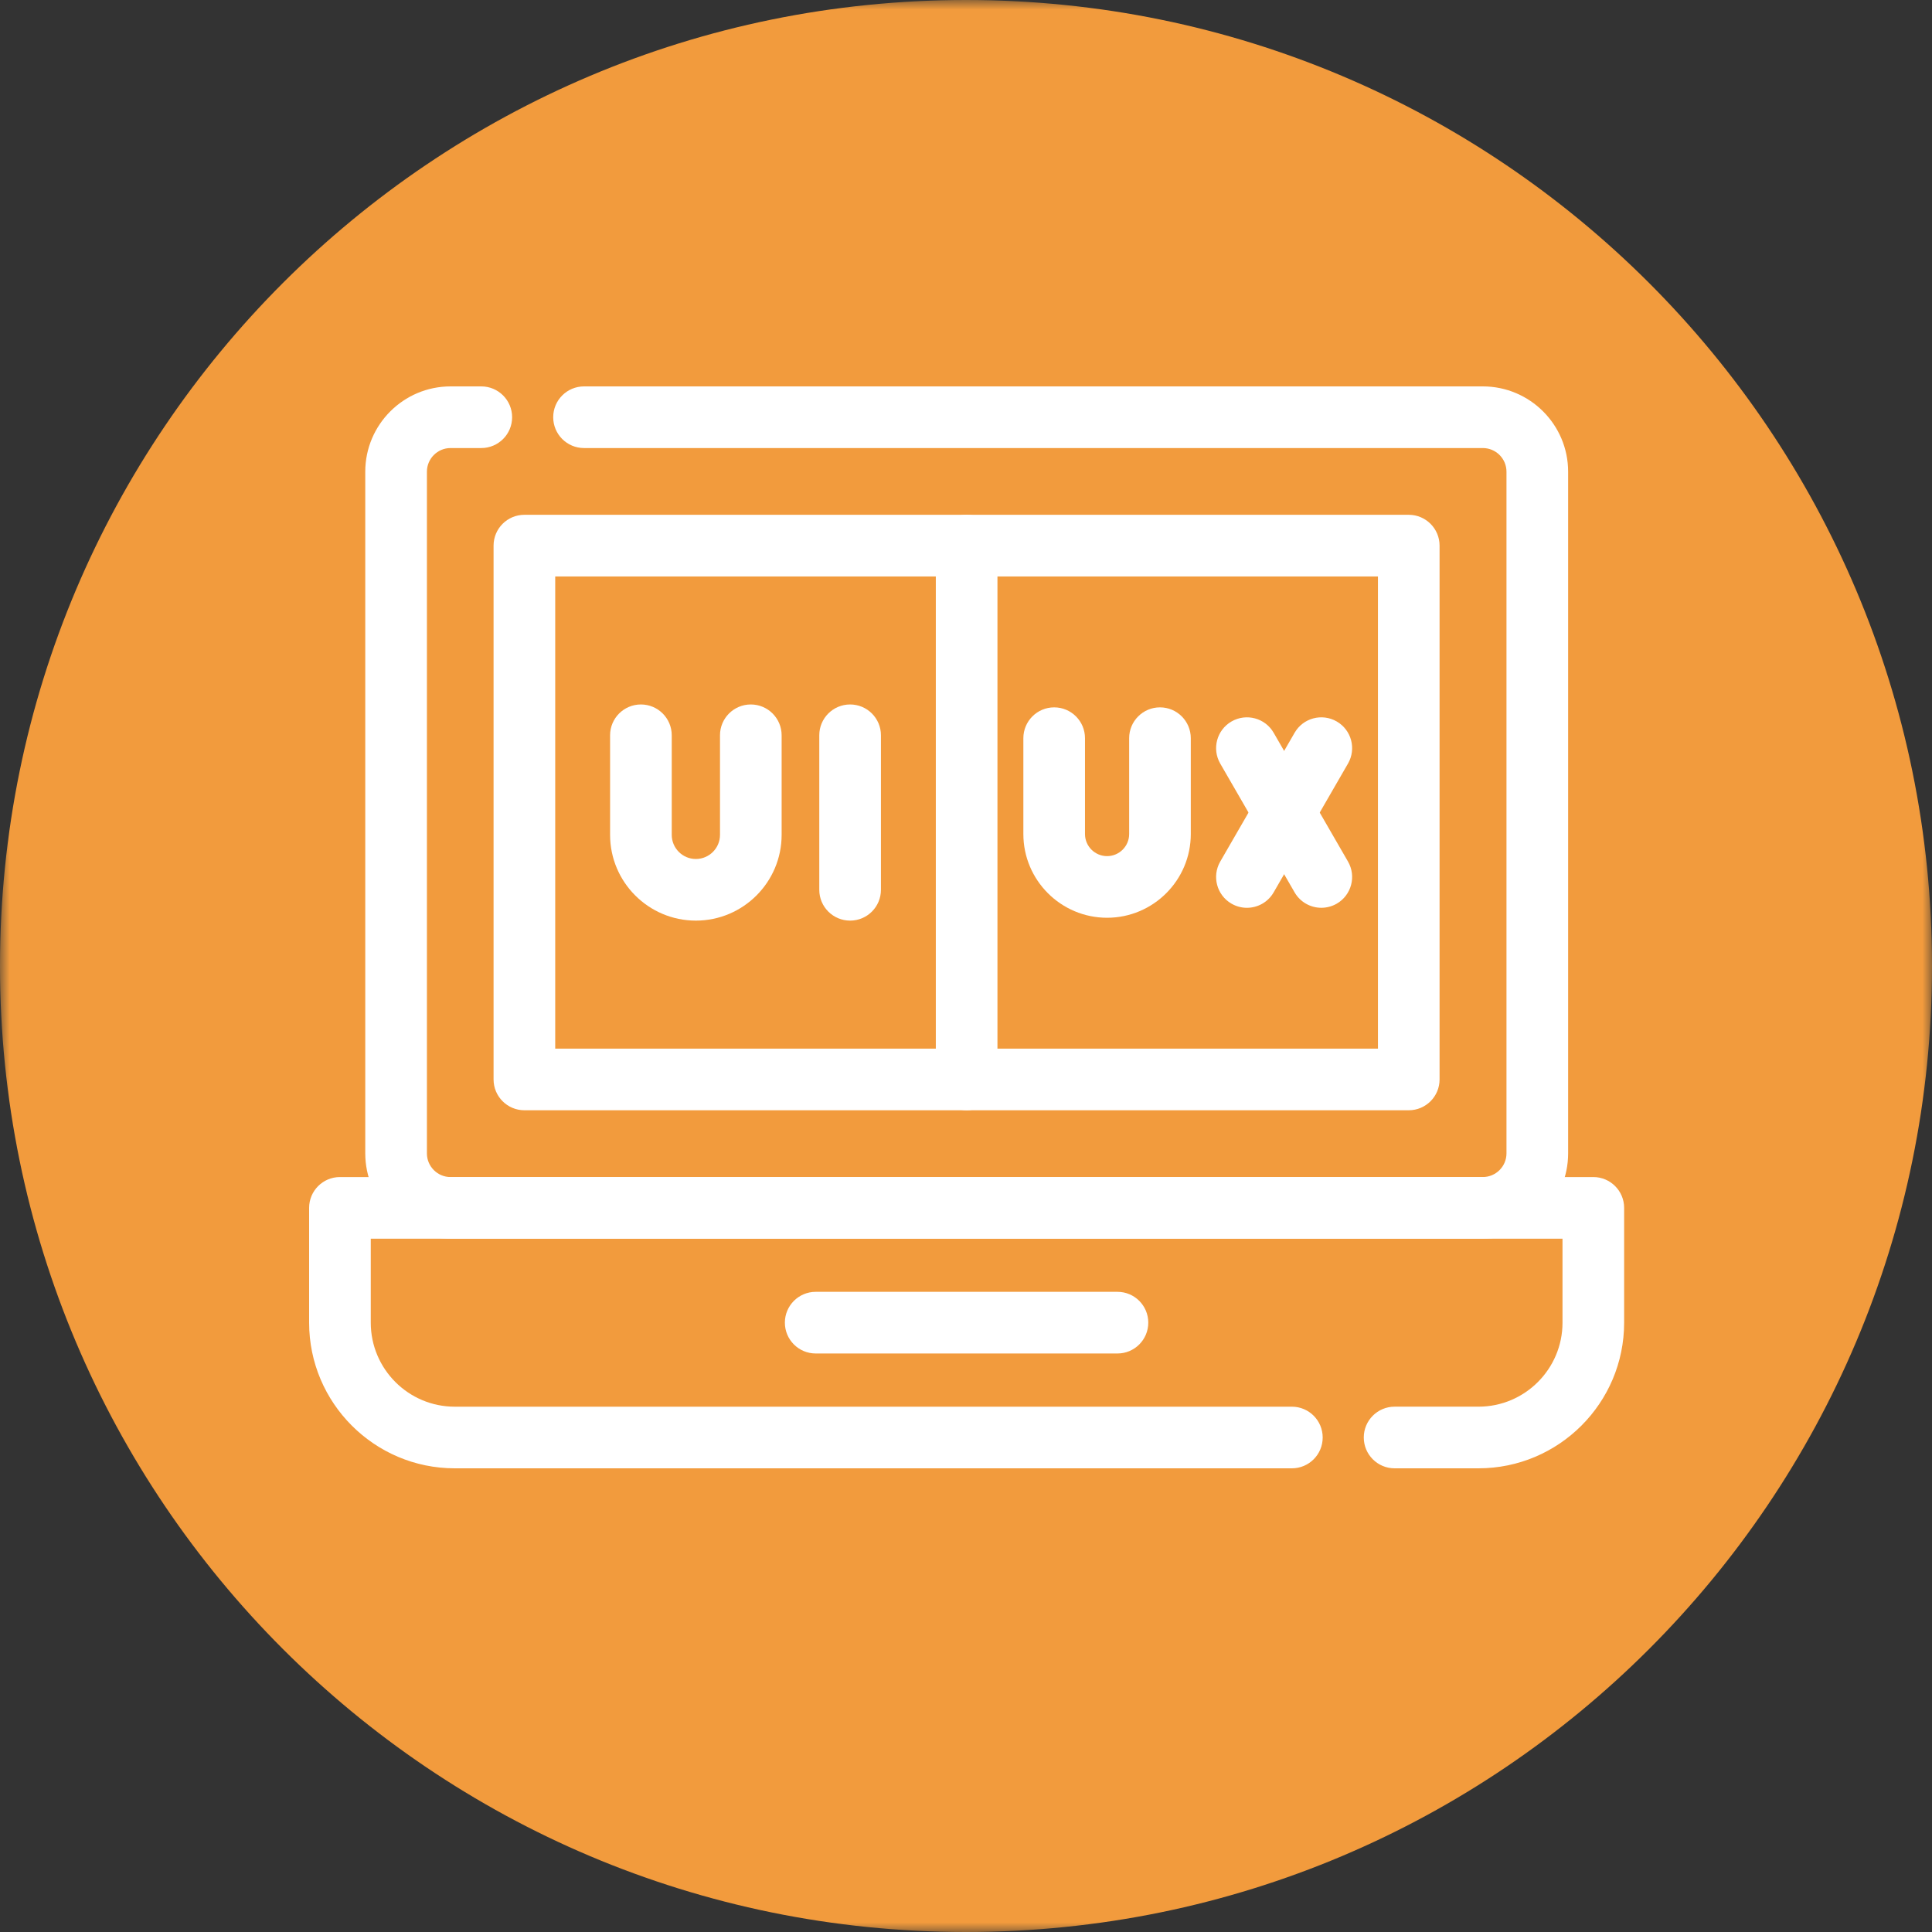 <svg width="100" height="100" viewBox="0 0 100 100" fill="none" xmlns="http://www.w3.org/2000/svg">
<rect x="0" y="0" width="100" height="100" fill="#333333" stroke="none"/>
<g clip-path="url(#clip0_1204_3347)">
<mask id="mask0_1204_3347" style="mask-type:luminance" maskUnits="userSpaceOnUse" x="0" y="0" width="100" height="100">
<path d="M100 0H0V100H100V0Z" fill="white"/>
</mask>
<g mask="url(#mask0_1204_3347)">
<path d="M50 100C77.614 100 100 77.614 100 50C100 22.386 77.614 0 50 0C22.386 0 0 22.386 0 50C0 77.614 22.386 100 50 100Z" fill="#F29B3D"/>
</g>
<path fill-rule="evenodd" clip-rule="evenodd" d="M57.302 47.503C54.913 47.503 52.969 45.56 52.969 43.17V38.209C52.969 37.327 53.683 36.613 54.564 36.613C55.445 36.613 56.159 37.327 56.159 38.209V43.17C56.159 43.8 56.672 44.313 57.302 44.313C57.932 44.313 58.445 43.8 58.445 43.17V38.209C58.445 37.327 59.159 36.613 60.04 36.613C60.921 36.613 61.635 37.327 61.635 38.209V43.17C61.636 45.559 59.691 47.503 57.302 47.503Z" fill="white"/>
<path fill-rule="evenodd" clip-rule="evenodd" d="M64.54 46.988C64.269 46.988 63.995 46.919 63.743 46.774C62.98 46.334 62.719 45.358 63.159 44.595L67.009 37.927C67.449 37.164 68.424 36.902 69.189 37.343C69.951 37.783 70.213 38.759 69.772 39.522L65.923 46.19C65.628 46.702 65.091 46.988 64.54 46.988Z" fill="white"/>
<path fill-rule="evenodd" clip-rule="evenodd" d="M68.392 46.987C67.841 46.987 67.305 46.701 67.009 46.19L63.159 39.522C62.719 38.759 62.98 37.783 63.743 37.343C64.508 36.902 65.483 37.164 65.923 37.926L69.772 44.594C70.213 45.357 69.951 46.333 69.189 46.774C68.937 46.918 68.662 46.987 68.392 46.987Z" fill="white"/>
<path fill-rule="evenodd" clip-rule="evenodd" d="M76.751 64.114H23.32C20.886 64.114 18.906 62.134 18.906 59.7V24.414C18.906 21.98 20.887 20 23.32 20L24.911 20C25.793 20 26.507 20.714 26.507 21.596C26.507 22.477 25.793 23.191 24.911 23.191H23.32C22.646 23.191 22.097 23.74 22.097 24.415V59.7C22.097 60.375 22.646 60.924 23.32 60.924L76.75 60.923C77.426 60.923 77.975 60.374 77.975 59.7V24.414C77.975 23.739 77.426 23.191 76.75 23.191L30.229 23.191C29.348 23.191 28.634 22.477 28.634 21.596C28.634 20.714 29.348 20 30.229 20H76.751C79.186 20 81.166 21.981 81.166 24.415V59.7C81.166 62.134 79.185 64.114 76.751 64.114Z" fill="white"/>
<path fill-rule="evenodd" clip-rule="evenodd" d="M72.917 57.467H27.142C26.261 57.467 25.547 56.753 25.547 55.871V28.242C25.547 27.361 26.261 26.646 27.142 26.646H72.917C73.798 26.646 74.512 27.361 74.512 28.242V55.872C74.512 56.753 73.798 57.467 72.917 57.467ZM28.738 54.277H71.322V29.837H28.738V54.277Z" fill="white"/>
<path fill-rule="evenodd" clip-rule="evenodd" d="M76.527 76H72.184C71.303 76 70.589 75.286 70.589 74.404C70.589 73.523 71.303 72.809 72.184 72.809H76.527C78.924 72.809 80.875 70.859 80.875 68.462V64.114H19.191V68.462C19.191 70.859 21.141 72.81 23.538 72.81H66.867C67.749 72.81 68.462 73.524 68.462 74.405C68.462 75.286 67.749 76 66.867 76H23.538C19.382 76 16 72.618 16 68.462V62.519C16 61.638 16.715 60.924 17.595 60.924H82.47C83.351 60.924 84.065 61.638 84.065 62.519V68.462C84.065 72.619 80.683 76 76.527 76Z" fill="white"/>
<path fill-rule="evenodd" clip-rule="evenodd" d="M50.033 57.467C49.151 57.467 48.438 56.753 48.438 55.871V28.242C48.438 27.36 49.151 26.646 50.033 26.646C50.913 26.646 51.628 27.36 51.628 28.242V55.872C51.628 56.753 50.913 57.467 50.033 57.467Z" fill="white"/>
<path fill-rule="evenodd" clip-rule="evenodd" d="M36.018 47.651C33.57 47.651 31.578 45.66 31.578 43.212V38.058C31.578 37.177 32.293 36.463 33.173 36.463C34.055 36.463 34.769 37.177 34.769 38.058V43.212C34.769 43.901 35.329 44.461 36.018 44.461C36.707 44.461 37.267 43.9 37.267 43.212V38.058C37.267 37.177 37.981 36.463 38.862 36.463C39.743 36.463 40.457 37.177 40.457 38.058V43.212C40.457 45.659 38.466 47.651 36.018 47.651Z" fill="white"/>
<path fill-rule="evenodd" clip-rule="evenodd" d="M44.002 47.651C43.12 47.651 42.406 46.938 42.406 46.056V38.058C42.406 37.177 43.12 36.463 44.002 36.463C44.883 36.463 45.597 37.177 45.597 38.058V46.056C45.597 46.937 44.883 47.651 44.002 47.651Z" fill="white"/>
<path fill-rule="evenodd" clip-rule="evenodd" d="M57.84 70.056H42.22C41.339 70.056 40.625 69.342 40.625 68.46C40.625 67.579 41.339 66.865 42.22 66.865H57.84C58.721 66.865 59.435 67.579 59.435 68.46C59.435 69.342 58.721 70.056 57.84 70.056Z" fill="white"/>
</g>
<defs>
<clipPath id="clip0_1204_3347">
<rect width="100" height="100" fill="white"/>
</clipPath>
</defs>
</svg>
